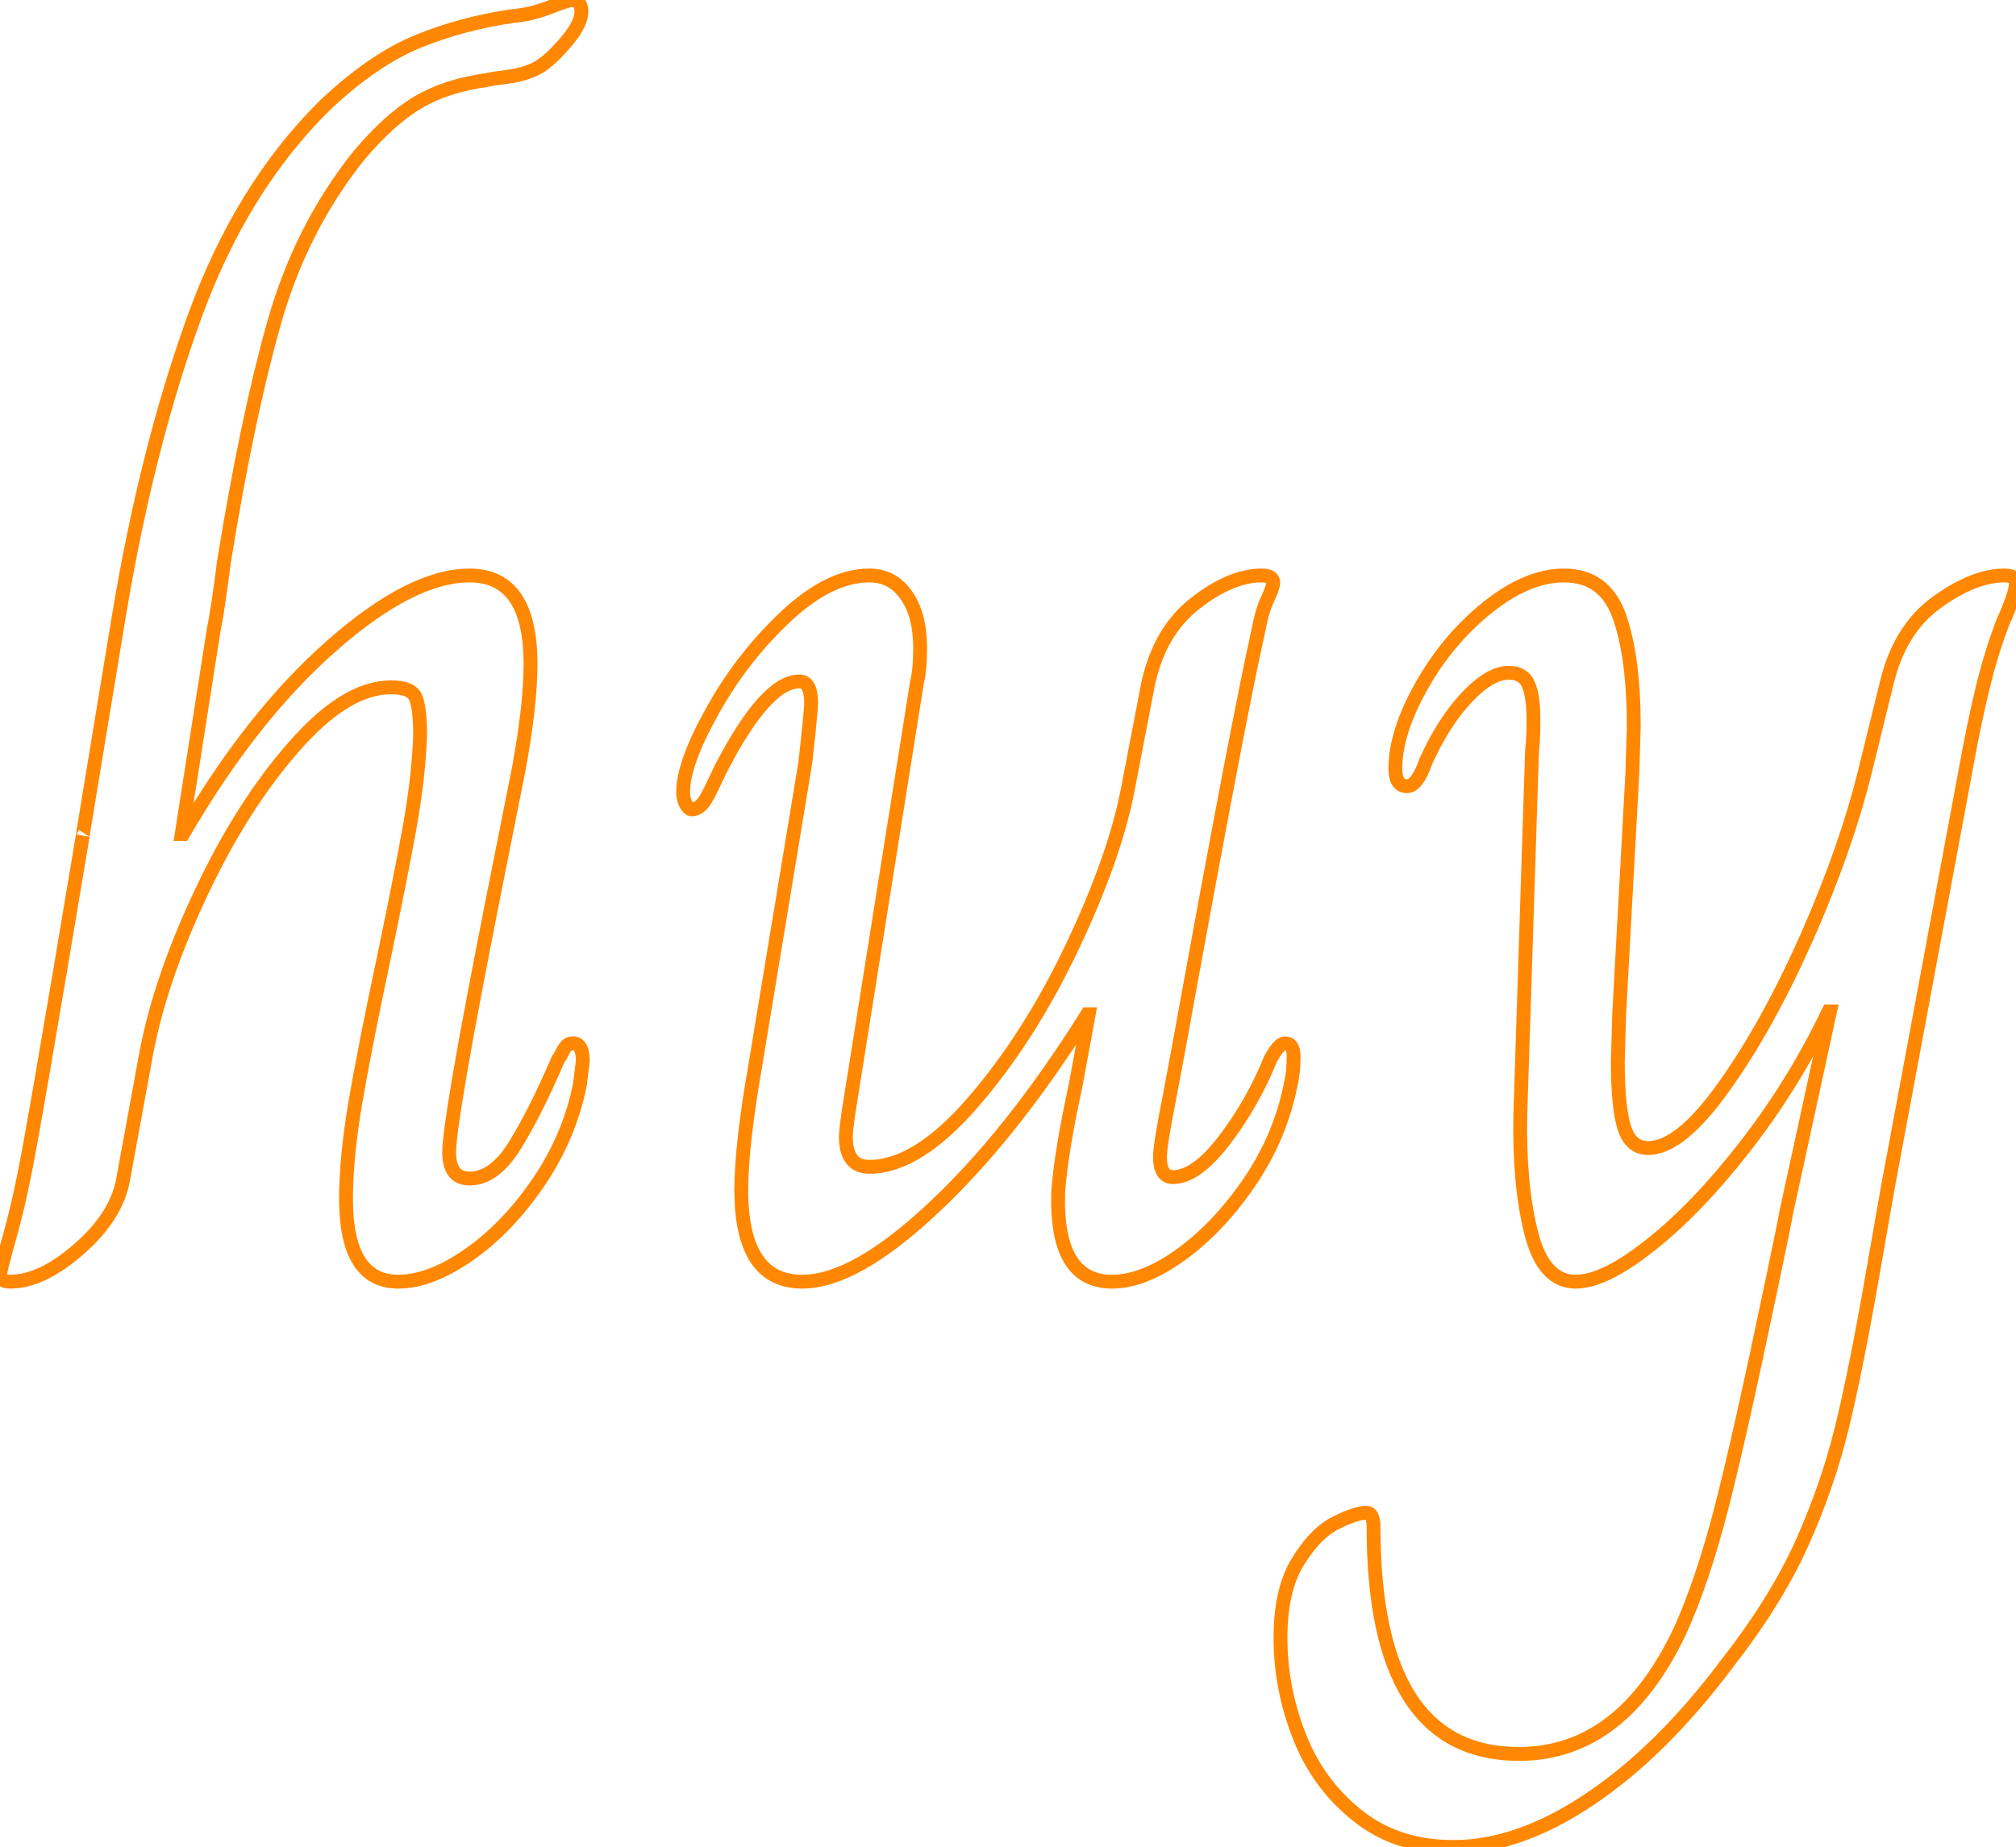 <svg baseProfile="tiny" height="100%" version="1.2" viewBox="1.800 -61.784 99.864 91.512" width="100%" xmlns="http://www.w3.org/2000/svg" xmlns:ev="http://www.w3.org/2001/xml-events" xmlns:xlink="http://www.w3.org/1999/xlink"><defs></defs><path auto-skeleton="false" d="M 2.3,1.72 Q 1.8,1.72 1.8,1.36 L 1.8,1.36 Q 1.87,0.93 2.27,-0.48 Q 2.66,-1.88 2.95,-3.32 L 2.95,-3.32 Q 3.38,-5.26 5.9,-20.38 L 5.9,-20.38 Q 5.76,-19.59 7.7,-31.33 L 7.7,-31.33 Q 9.07,-39.54 11.41,-46.02 Q 13.75,-52.5 17.93,-56.6 L 17.93,-56.6 Q 20.3,-58.83 22.5,-59.73 Q 24.7,-60.63 27.22,-60.99 L 27.22,-60.99 Q 28.08,-61.06 29.02,-61.42 Q 29.95,-61.78 30.1,-61.78 L 30.1,-61.78 Q 30.6,-61.78 30.6,-61.21 L 30.6,-61.21 Q 30.6,-60.42 29.3,-59.12 L 29.3,-59.12 Q 28.66,-58.47 28.08,-58.26 Q 27.5,-58.04 26.89,-57.97 Q 26.28,-57.9 25.92,-57.82 L 25.92,-57.82 Q 23.9,-57.54 22.5,-56.71 Q 21.1,-55.88 19.58,-54.08 L 19.58,-54.08 Q 16.7,-50.48 15.37,-45.76 Q 14.04,-41.05 12.89,-33.92 L 12.89,-33.92 Q 12.6,-31.62 12.38,-30.54 L 12.38,-30.54 L 10.8,-20.46 L 10.87,-20.46 Q 14.26,-26.29 18.22,-29.78 Q 22.18,-33.27 25.06,-33.27 L 25.06,-33.27 Q 28.08,-33.27 28.08,-28.88 L 28.08,-28.88 Q 28.08,-26.86 27.5,-23.7 L 27.5,-23.7 Q 26.14,-16.86 26.14,-16.86 L 26.14,-16.86 Q 24.05,-6.27 24.05,-4.69 L 24.05,-4.69 Q 24.05,-3.39 25.06,-3.39 L 25.06,-3.39 Q 26.28,-3.39 27.29,-5.01 Q 28.3,-6.63 29.45,-9.3 L 29.45,-9.3 Q 29.52,-9.37 29.7,-9.73 Q 29.88,-10.09 30.17,-10.09 L 30.17,-10.09 Q 30.67,-10.09 30.67,-9.22 L 30.67,-9.22 L 30.53,-8.07 Q 30.02,-5.48 28.48,-3.21 Q 26.93,-0.94 25.02,0.39 Q 23.11,1.72 21.53,1.72 L 21.53,1.72 Q 18.94,1.72 18.94,-2.38 L 18.94,-2.38 Q 18.94,-4.4 19.4,-7.14 Q 19.87,-9.87 20.74,-13.98 L 20.74,-13.98 Q 21.6,-18.08 22.07,-20.67 Q 22.54,-23.26 22.61,-25.35 L 22.61,-25.35 Q 22.61,-26.72 22.39,-27.22 Q 22.18,-27.73 21.17,-27.73 L 21.17,-27.73 Q 18.94,-27.73 16.38,-24.81 Q 13.82,-21.9 11.81,-17.65 Q 9.79,-13.4 9.07,-9.73 L 9.07,-9.73 L 7.92,-3.46 Q 7.63,-1.59 5.76,0.06 Q 3.89,1.72 2.3,1.72 L 2.3,1.72" fill="none" id="element-00" skeleton="false" stroke="#ff8701" stroke-linecap="round" stroke-opacity="1" stroke-width="0.686" visible="true"></path><path auto-skeleton="false" d="M 41.54,1.72 Q 38.52,1.72 38.52,-2.82 L 38.52,-2.82 Q 38.52,-5.05 39.24,-9.15 L 39.24,-9.15 L 41.69,-23.98 Q 41.98,-26.58 41.98,-26.94 L 41.98,-26.94 Q 41.98,-28.02 41.4,-28.02 L 41.4,-28.02 Q 39.74,-28.02 37.51,-23.7 L 37.51,-23.7 Q 37.37,-23.41 37.04,-22.72 Q 36.72,-22.04 36.5,-21.86 Q 36.29,-21.68 36.07,-21.68 L 36.07,-21.68 Q 35.93,-21.68 35.78,-21.93 Q 35.64,-22.18 35.64,-22.54 L 35.64,-22.54 Q 35.64,-23.98 37.12,-26.61 Q 38.59,-29.24 40.75,-31.26 Q 42.91,-33.27 44.86,-33.27 L 44.86,-33.27 Q 46.01,-33.27 46.69,-32.3 Q 47.38,-31.33 47.38,-29.67 L 47.38,-29.67 Q 47.38,-28.59 47.23,-28.02 L 47.23,-28.02 L 43.85,-6.78 Q 43.7,-5.77 43.7,-5.48 L 43.7,-5.48 Q 43.7,-3.97 44.86,-3.97 L 44.86,-3.97 Q 47.23,-3.97 50.0,-7.17 Q 52.78,-10.38 54.9,-14.84 Q 57.02,-19.3 57.67,-22.69 L 57.67,-22.69 L 58.68,-27.94 Q 59.26,-30.54 61.02,-31.9 Q 62.78,-33.27 64.3,-33.27 L 64.3,-33.27 Q 64.87,-33.27 64.87,-32.91 L 64.87,-32.91 Q 64.87,-32.7 64.58,-32.08 Q 64.3,-31.47 64.15,-30.61 L 64.15,-30.61 Q 63.14,-26.14 60.19,-9.87 L 60.19,-9.87 L 59.76,-7.57 Q 59.26,-5.05 59.26,-4.47 L 59.26,-4.47 Q 59.26,-3.46 59.9,-3.46 L 59.9,-3.46 Q 61.06,-3.46 62.46,-5.3 Q 63.86,-7.14 64.73,-9.3 L 64.73,-9.3 Q 65.16,-10.09 65.45,-10.09 L 65.45,-10.09 Q 65.88,-10.09 65.88,-9.44 L 65.88,-9.44 Q 65.88,-8.65 65.74,-8.07 L 65.74,-8.07 Q 65.23,-5.48 63.72,-3.25 Q 62.21,-1.02 60.34,0.35 Q 58.46,1.72 56.88,1.72 L 56.88,1.72 Q 54.07,1.72 54.22,-2.74 L 54.22,-2.74 Q 54.36,-4.69 55.08,-8.0 L 55.08,-8.0 L 55.73,-11.53 L 55.66,-11.53 Q 51.91,-5.55 48.02,-1.92 Q 44.14,1.72 41.54,1.72 L 41.54,1.72" fill="none" id="element-01" skeleton="false" stroke="#ff8701" stroke-linecap="round" stroke-opacity="1" stroke-width="0.686" visible="true"></path><path auto-skeleton="false" d="M 73.8,29.73 Q 70.99,29.73 69.05,28.18 Q 67.1,26.63 66.17,24.26 Q 65.23,21.88 65.23,19.36 L 65.23,19.36 Q 65.23,16.98 66.1,15.58 Q 66.96,14.18 67.97,13.67 Q 68.98,13.17 69.48,13.17 L 69.48,13.17 Q 69.84,13.17 69.84,13.89 L 69.84,13.89 Q 69.84,25.12 77.04,25.12 L 77.04,25.12 Q 82.15,25.12 85.03,19.0 L 85.03,19.0 Q 86.11,16.62 87.05,13.02 Q 87.98,9.42 89.57,1.79 L 89.57,1.79 Q 90.22,-1.3 90.29,-1.74 L 90.29,-1.74 L 92.45,-11.67 L 92.38,-11.67 Q 90.65,-8.07 88.27,-5.01 Q 85.9,-1.95 83.59,-0.12 Q 81.29,1.72 79.85,1.72 L 79.85,1.72 Q 78.26,1.72 77.65,-0.69 Q 77.04,-3.1 77.11,-6.56 L 77.11,-6.56 L 77.69,-24.56 Q 77.76,-25.14 77.76,-26.14 L 77.76,-26.14 Q 77.76,-27.3 77.51,-27.87 Q 77.26,-28.45 76.54,-28.45 L 76.54,-28.45 Q 75.6,-28.45 74.45,-27.22 Q 73.3,-26.0 72.43,-24.06 L 72.43,-24.06 Q 72.0,-22.83 71.5,-22.83 L 71.5,-22.83 Q 70.92,-22.83 70.92,-23.7 L 70.92,-23.7 Q 70.92,-25.5 72.22,-27.8 Q 73.51,-30.1 75.49,-31.69 Q 77.47,-33.27 79.27,-33.27 L 79.27,-33.27 Q 81.29,-33.27 82.01,-31.26 Q 82.73,-29.24 82.73,-25.78 L 82.73,-25.78 L 82.66,-23.48 L 82.01,-11.6 L 81.94,-9.22 Q 81.94,-6.92 82.26,-5.91 Q 82.58,-4.9 83.45,-4.9 L 83.45,-4.9 Q 85.03,-4.9 87.19,-7.93 Q 89.35,-10.95 91.3,-15.34 Q 93.24,-19.74 94.18,-23.55 L 94.18,-23.55 L 95.26,-27.94 Q 95.9,-30.61 97.74,-31.94 Q 99.58,-33.27 101.09,-33.27 L 101.09,-33.27 Q 101.66,-33.27 101.66,-32.91 L 101.66,-32.91 Q 101.66,-32.55 101.41,-31.9 Q 101.16,-31.26 101.02,-30.97 L 101.02,-30.97 Q 100.44,-29.46 100.01,-27.69 Q 99.58,-25.93 99.14,-23.48 L 99.14,-23.48 L 95.33,-3.03 L 94.61,1.07 Q 93.74,6.11 93.02,9.03 Q 92.3,11.94 91.01,14.79 Q 89.71,17.63 87.34,20.66 L 87.34,20.66 Q 84.1,24.98 80.57,27.35 Q 77.04,29.73 73.8,29.73 L 73.8,29.73" fill="none" id="element-02" skeleton="false" stroke="#ff8701" stroke-linecap="round" stroke-opacity="1" stroke-width="0.686" visible="true"></path></svg>